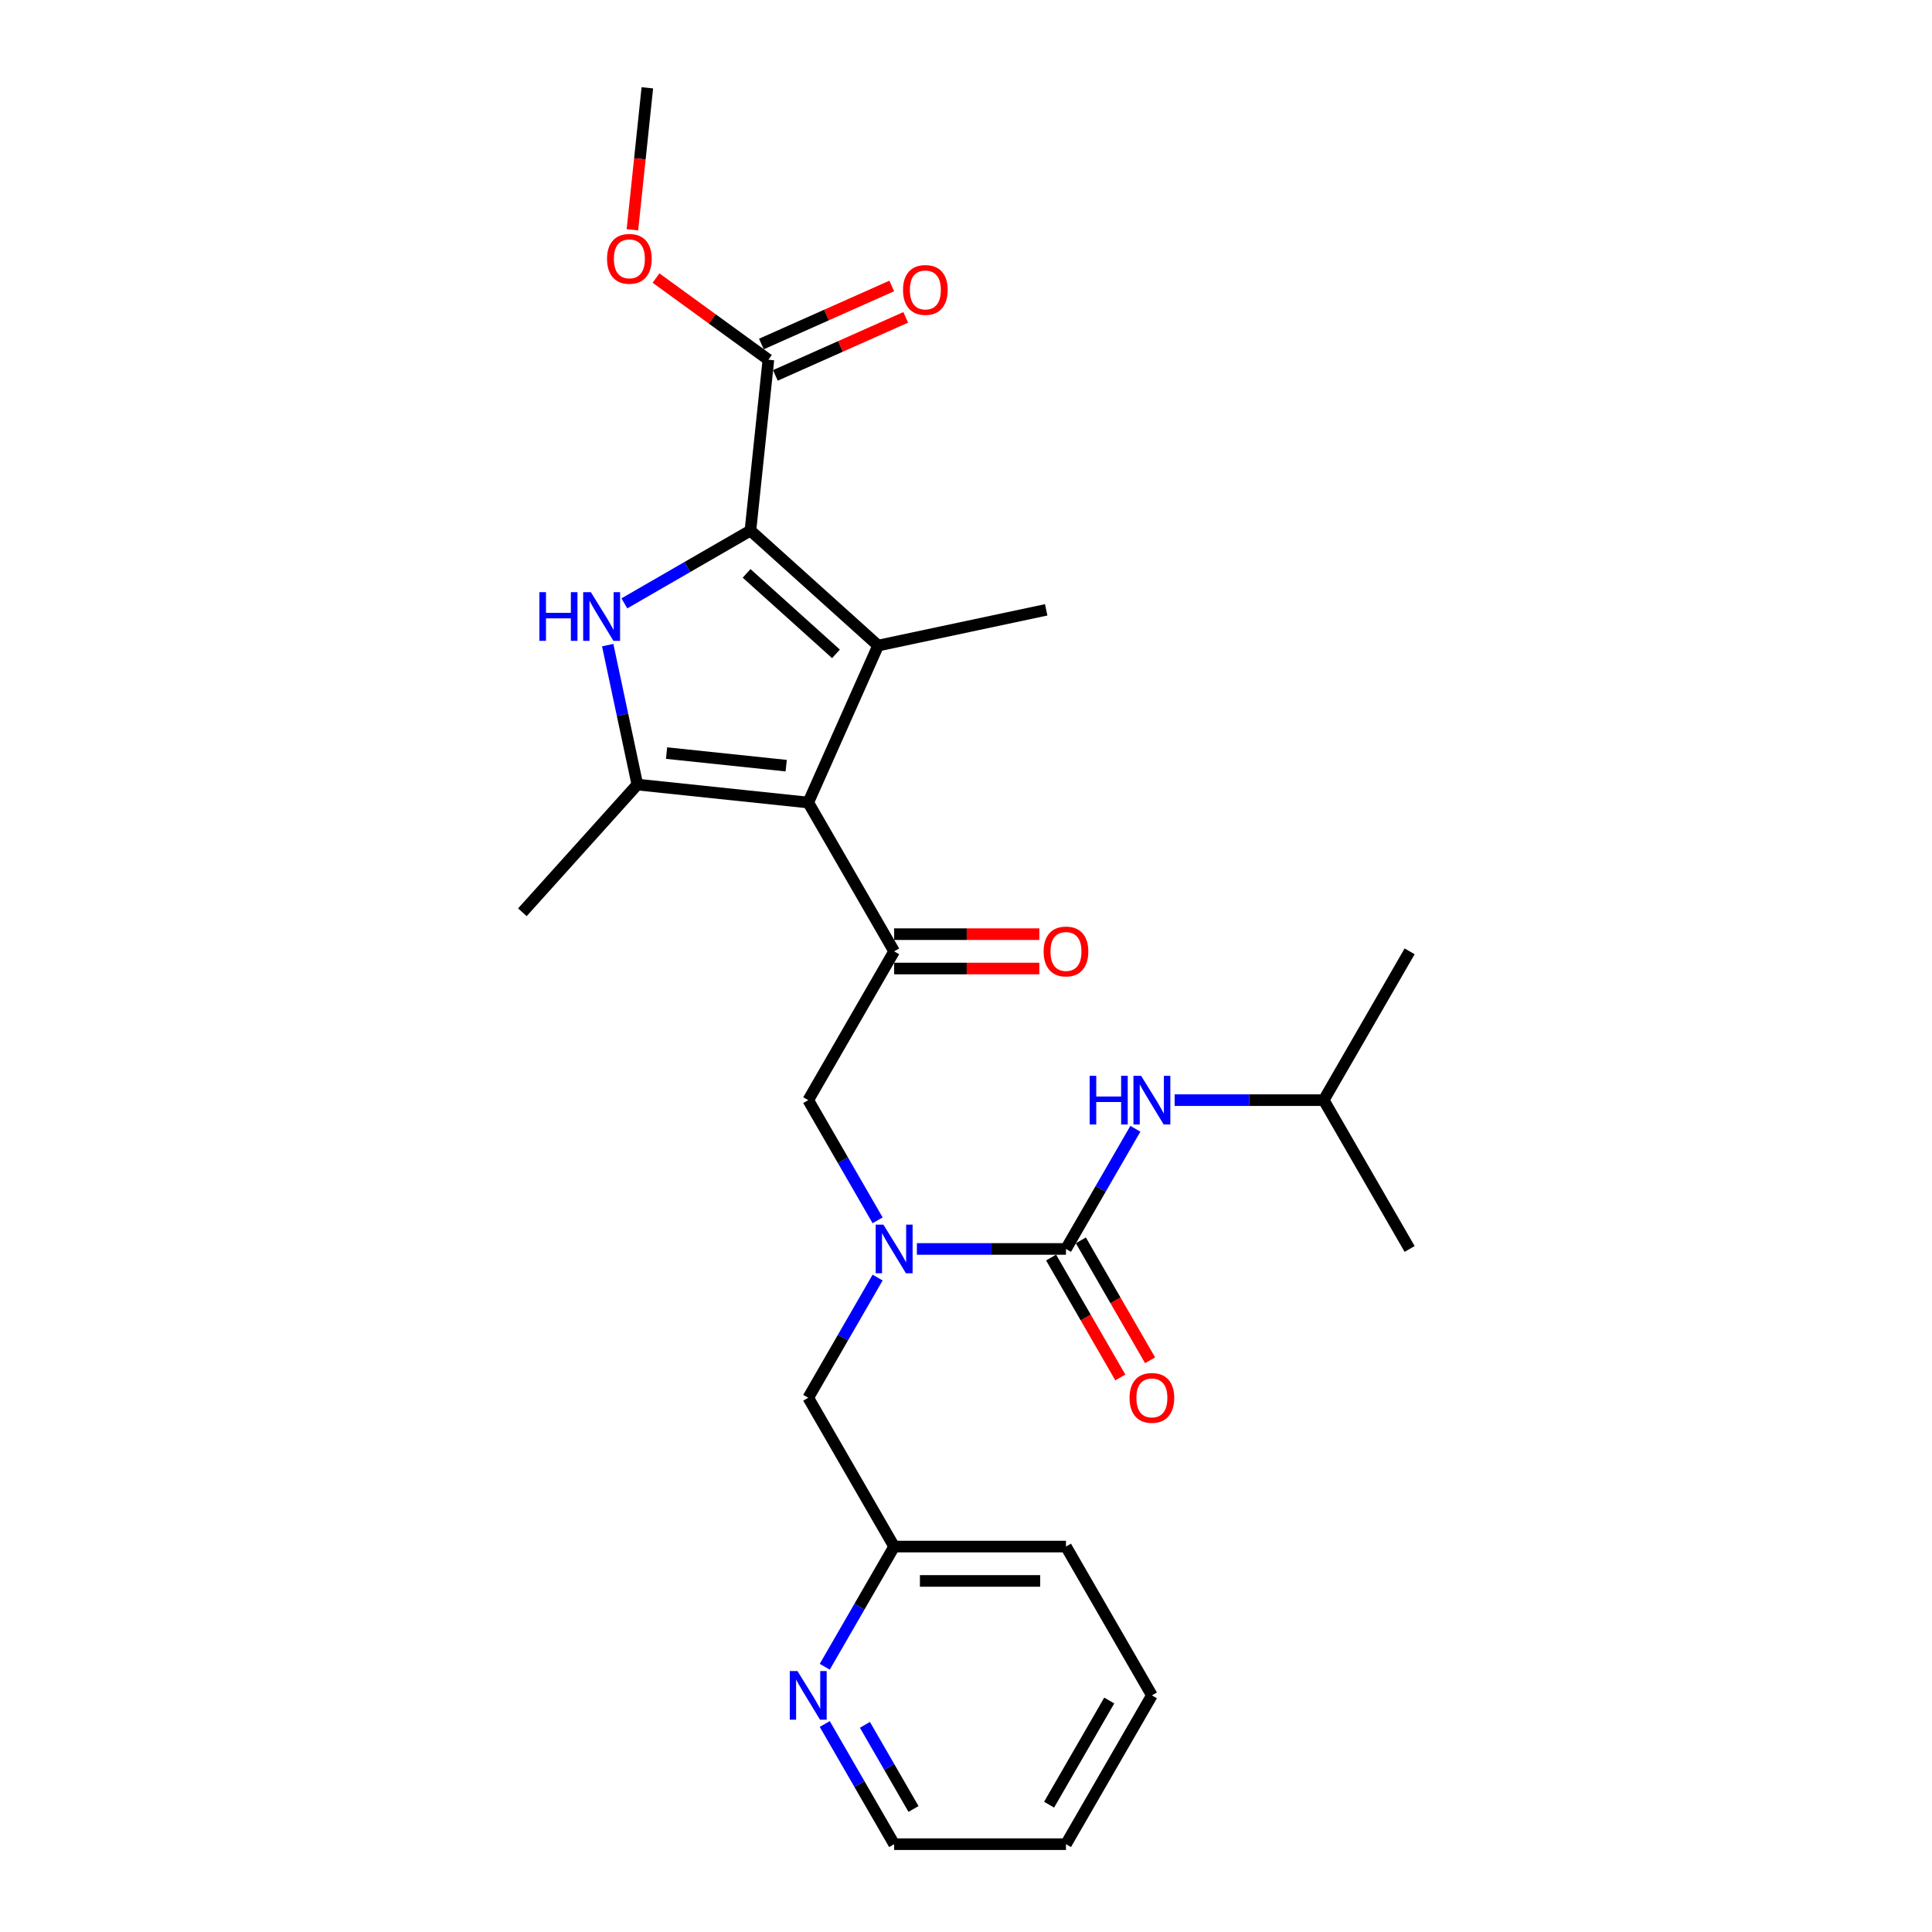 <?xml version='1.0' encoding='iso-8859-1'?>
<svg version='1.1' baseProfile='full'
              xmlns='http://www.w3.org/2000/svg'
                      xmlns:rdkit='http://www.rdkit.org/xml'
                      xmlns:xlink='http://www.w3.org/1999/xlink'
                  xml:space='preserve'
width='1000px' height='1000px' viewBox='0 0 1000 1000'>
<!-- END OF HEADER -->
<rect style='opacity:1.0;fill:#FFFFFF;stroke:none' width='1000' height='1000' x='0' y='0'> </rect>
<path class='bond-0' d='M 595.28,704.073 L 577.364,673.041' style='fill:none;fill-rule:evenodd;stroke:#FF0000;stroke-width:6px;stroke-linecap:butt;stroke-linejoin:miter;stroke-opacity:1' />
<path class='bond-0' d='M 577.364,673.041 L 559.448,642.01' style='fill:none;fill-rule:evenodd;stroke:#000000;stroke-width:6px;stroke-linecap:butt;stroke-linejoin:miter;stroke-opacity:1' />
<path class='bond-0' d='M 579.876,712.967 L 561.96,681.935' style='fill:none;fill-rule:evenodd;stroke:#FF0000;stroke-width:6px;stroke-linecap:butt;stroke-linejoin:miter;stroke-opacity:1' />
<path class='bond-0' d='M 561.96,681.935 L 544.044,650.904' style='fill:none;fill-rule:evenodd;stroke:#000000;stroke-width:6px;stroke-linecap:butt;stroke-linejoin:miter;stroke-opacity:1' />
<path class='bond-1' d='M 551.746,646.457 L 569.703,615.354' style='fill:none;fill-rule:evenodd;stroke:#000000;stroke-width:6px;stroke-linecap:butt;stroke-linejoin:miter;stroke-opacity:1' />
<path class='bond-1' d='M 569.703,615.354 L 587.66,584.252' style='fill:none;fill-rule:evenodd;stroke:#0000FF;stroke-width:6px;stroke-linecap:butt;stroke-linejoin:miter;stroke-opacity:1' />
<path class='bond-2' d='M 551.746,646.457 L 513.165,646.457' style='fill:none;fill-rule:evenodd;stroke:#000000;stroke-width:6px;stroke-linecap:butt;stroke-linejoin:miter;stroke-opacity:1' />
<path class='bond-2' d='M 513.165,646.457 L 474.584,646.457' style='fill:none;fill-rule:evenodd;stroke:#0000FF;stroke-width:6px;stroke-linecap:butt;stroke-linejoin:miter;stroke-opacity:1' />
<path class='bond-3' d='M 607.99,569.435 L 646.571,569.435' style='fill:none;fill-rule:evenodd;stroke:#0000FF;stroke-width:6px;stroke-linecap:butt;stroke-linejoin:miter;stroke-opacity:1' />
<path class='bond-3' d='M 646.571,569.435 L 685.152,569.435' style='fill:none;fill-rule:evenodd;stroke:#000000;stroke-width:6px;stroke-linecap:butt;stroke-linejoin:miter;stroke-opacity:1' />
<path class='bond-4' d='M 454.254,631.64 L 436.297,600.537' style='fill:none;fill-rule:evenodd;stroke:#0000FF;stroke-width:6px;stroke-linecap:butt;stroke-linejoin:miter;stroke-opacity:1' />
<path class='bond-4' d='M 436.297,600.537 L 418.34,569.435' style='fill:none;fill-rule:evenodd;stroke:#000000;stroke-width:6px;stroke-linecap:butt;stroke-linejoin:miter;stroke-opacity:1' />
<path class='bond-5' d='M 454.254,661.274 L 436.297,692.376' style='fill:none;fill-rule:evenodd;stroke:#0000FF;stroke-width:6px;stroke-linecap:butt;stroke-linejoin:miter;stroke-opacity:1' />
<path class='bond-5' d='M 436.297,692.376 L 418.34,723.479' style='fill:none;fill-rule:evenodd;stroke:#000000;stroke-width:6px;stroke-linecap:butt;stroke-linejoin:miter;stroke-opacity:1' />
<path class='bond-6' d='M 685.152,569.435 L 729.621,492.413' style='fill:none;fill-rule:evenodd;stroke:#000000;stroke-width:6px;stroke-linecap:butt;stroke-linejoin:miter;stroke-opacity:1' />
<path class='bond-7' d='M 685.152,569.435 L 729.621,646.457' style='fill:none;fill-rule:evenodd;stroke:#000000;stroke-width:6px;stroke-linecap:butt;stroke-linejoin:miter;stroke-opacity:1' />
<path class='bond-8' d='M 596.215,877.523 L 551.746,954.545' style='fill:none;fill-rule:evenodd;stroke:#000000;stroke-width:6px;stroke-linecap:butt;stroke-linejoin:miter;stroke-opacity:1' />
<path class='bond-8' d='M 574.14,880.183 L 543.012,934.098' style='fill:none;fill-rule:evenodd;stroke:#000000;stroke-width:6px;stroke-linecap:butt;stroke-linejoin:miter;stroke-opacity:1' />
<path class='bond-9' d='M 596.215,877.523 L 551.746,800.501' style='fill:none;fill-rule:evenodd;stroke:#000000;stroke-width:6px;stroke-linecap:butt;stroke-linejoin:miter;stroke-opacity:1' />
<path class='bond-10' d='M 551.746,954.545 L 462.809,954.545' style='fill:none;fill-rule:evenodd;stroke:#000000;stroke-width:6px;stroke-linecap:butt;stroke-linejoin:miter;stroke-opacity:1' />
<path class='bond-11' d='M 314.548,333.917 L 322.219,370.006' style='fill:none;fill-rule:evenodd;stroke:#0000FF;stroke-width:6px;stroke-linecap:butt;stroke-linejoin:miter;stroke-opacity:1' />
<path class='bond-11' d='M 322.219,370.006 L 329.89,406.094' style='fill:none;fill-rule:evenodd;stroke:#000000;stroke-width:6px;stroke-linecap:butt;stroke-linejoin:miter;stroke-opacity:1' />
<path class='bond-12' d='M 323.174,312.302 L 355.797,293.466' style='fill:none;fill-rule:evenodd;stroke:#0000FF;stroke-width:6px;stroke-linecap:butt;stroke-linejoin:miter;stroke-opacity:1' />
<path class='bond-12' d='M 355.797,293.466 L 388.421,274.631' style='fill:none;fill-rule:evenodd;stroke:#000000;stroke-width:6px;stroke-linecap:butt;stroke-linejoin:miter;stroke-opacity:1' />
<path class='bond-13' d='M 329.89,406.094 L 270.379,472.187' style='fill:none;fill-rule:evenodd;stroke:#000000;stroke-width:6px;stroke-linecap:butt;stroke-linejoin:miter;stroke-opacity:1' />
<path class='bond-14' d='M 329.89,406.094 L 418.34,415.391' style='fill:none;fill-rule:evenodd;stroke:#000000;stroke-width:6px;stroke-linecap:butt;stroke-linejoin:miter;stroke-opacity:1' />
<path class='bond-14' d='M 345.016,389.798 L 406.932,396.306' style='fill:none;fill-rule:evenodd;stroke:#000000;stroke-width:6px;stroke-linecap:butt;stroke-linejoin:miter;stroke-opacity:1' />
<path class='bond-15' d='M 418.34,415.391 L 454.514,334.142' style='fill:none;fill-rule:evenodd;stroke:#000000;stroke-width:6px;stroke-linecap:butt;stroke-linejoin:miter;stroke-opacity:1' />
<path class='bond-16' d='M 418.34,415.391 L 462.809,492.413' style='fill:none;fill-rule:evenodd;stroke:#000000;stroke-width:6px;stroke-linecap:butt;stroke-linejoin:miter;stroke-opacity:1' />
<path class='bond-17' d='M 454.514,334.142 L 541.508,315.651' style='fill:none;fill-rule:evenodd;stroke:#000000;stroke-width:6px;stroke-linecap:butt;stroke-linejoin:miter;stroke-opacity:1' />
<path class='bond-18' d='M 454.514,334.142 L 388.421,274.631' style='fill:none;fill-rule:evenodd;stroke:#000000;stroke-width:6px;stroke-linecap:butt;stroke-linejoin:miter;stroke-opacity:1' />
<path class='bond-18' d='M 432.698,338.434 L 386.432,296.777' style='fill:none;fill-rule:evenodd;stroke:#000000;stroke-width:6px;stroke-linecap:butt;stroke-linejoin:miter;stroke-opacity:1' />
<path class='bond-19' d='M 388.421,274.631 L 397.717,186.181' style='fill:none;fill-rule:evenodd;stroke:#000000;stroke-width:6px;stroke-linecap:butt;stroke-linejoin:miter;stroke-opacity:1' />
<path class='bond-20' d='M 462.809,501.306 L 500.385,501.306' style='fill:none;fill-rule:evenodd;stroke:#000000;stroke-width:6px;stroke-linecap:butt;stroke-linejoin:miter;stroke-opacity:1' />
<path class='bond-20' d='M 500.385,501.306 L 537.961,501.306' style='fill:none;fill-rule:evenodd;stroke:#FF0000;stroke-width:6px;stroke-linecap:butt;stroke-linejoin:miter;stroke-opacity:1' />
<path class='bond-20' d='M 462.809,483.519 L 500.385,483.519' style='fill:none;fill-rule:evenodd;stroke:#000000;stroke-width:6px;stroke-linecap:butt;stroke-linejoin:miter;stroke-opacity:1' />
<path class='bond-20' d='M 500.385,483.519 L 537.961,483.519' style='fill:none;fill-rule:evenodd;stroke:#FF0000;stroke-width:6px;stroke-linecap:butt;stroke-linejoin:miter;stroke-opacity:1' />
<path class='bond-21' d='M 462.809,492.413 L 418.34,569.435' style='fill:none;fill-rule:evenodd;stroke:#000000;stroke-width:6px;stroke-linecap:butt;stroke-linejoin:miter;stroke-opacity:1' />
<path class='bond-22' d='M 335.062,45.455 L 331.2,82.2' style='fill:none;fill-rule:evenodd;stroke:#000000;stroke-width:6px;stroke-linecap:butt;stroke-linejoin:miter;stroke-opacity:1' />
<path class='bond-22' d='M 331.2,82.2 L 327.337,118.946' style='fill:none;fill-rule:evenodd;stroke:#FF0000;stroke-width:6px;stroke-linecap:butt;stroke-linejoin:miter;stroke-opacity:1' />
<path class='bond-23' d='M 397.717,186.181 L 368.634,165.051' style='fill:none;fill-rule:evenodd;stroke:#000000;stroke-width:6px;stroke-linecap:butt;stroke-linejoin:miter;stroke-opacity:1' />
<path class='bond-23' d='M 368.634,165.051 L 339.55,143.92' style='fill:none;fill-rule:evenodd;stroke:#FF0000;stroke-width:6px;stroke-linecap:butt;stroke-linejoin:miter;stroke-opacity:1' />
<path class='bond-24' d='M 401.335,194.306 L 435.066,179.288' style='fill:none;fill-rule:evenodd;stroke:#000000;stroke-width:6px;stroke-linecap:butt;stroke-linejoin:miter;stroke-opacity:1' />
<path class='bond-24' d='M 435.066,179.288 L 468.798,164.269' style='fill:none;fill-rule:evenodd;stroke:#FF0000;stroke-width:6px;stroke-linecap:butt;stroke-linejoin:miter;stroke-opacity:1' />
<path class='bond-24' d='M 394.1,178.056 L 427.831,163.038' style='fill:none;fill-rule:evenodd;stroke:#000000;stroke-width:6px;stroke-linecap:butt;stroke-linejoin:miter;stroke-opacity:1' />
<path class='bond-24' d='M 427.831,163.038 L 461.563,148.02' style='fill:none;fill-rule:evenodd;stroke:#FF0000;stroke-width:6px;stroke-linecap:butt;stroke-linejoin:miter;stroke-opacity:1' />
<path class='bond-25' d='M 462.809,954.545 L 444.852,923.443' style='fill:none;fill-rule:evenodd;stroke:#000000;stroke-width:6px;stroke-linecap:butt;stroke-linejoin:miter;stroke-opacity:1' />
<path class='bond-25' d='M 444.852,923.443 L 426.895,892.34' style='fill:none;fill-rule:evenodd;stroke:#0000FF;stroke-width:6px;stroke-linecap:butt;stroke-linejoin:miter;stroke-opacity:1' />
<path class='bond-25' d='M 472.826,936.321 L 460.256,914.549' style='fill:none;fill-rule:evenodd;stroke:#000000;stroke-width:6px;stroke-linecap:butt;stroke-linejoin:miter;stroke-opacity:1' />
<path class='bond-25' d='M 460.256,914.549 L 447.686,892.777' style='fill:none;fill-rule:evenodd;stroke:#0000FF;stroke-width:6px;stroke-linecap:butt;stroke-linejoin:miter;stroke-opacity:1' />
<path class='bond-26' d='M 426.895,862.706 L 444.852,831.604' style='fill:none;fill-rule:evenodd;stroke:#0000FF;stroke-width:6px;stroke-linecap:butt;stroke-linejoin:miter;stroke-opacity:1' />
<path class='bond-26' d='M 444.852,831.604 L 462.809,800.501' style='fill:none;fill-rule:evenodd;stroke:#000000;stroke-width:6px;stroke-linecap:butt;stroke-linejoin:miter;stroke-opacity:1' />
<path class='bond-27' d='M 462.809,800.501 L 551.746,800.501' style='fill:none;fill-rule:evenodd;stroke:#000000;stroke-width:6px;stroke-linecap:butt;stroke-linejoin:miter;stroke-opacity:1' />
<path class='bond-27' d='M 476.149,818.289 L 538.406,818.289' style='fill:none;fill-rule:evenodd;stroke:#000000;stroke-width:6px;stroke-linecap:butt;stroke-linejoin:miter;stroke-opacity:1' />
<path class='bond-28' d='M 462.809,800.501 L 418.34,723.479' style='fill:none;fill-rule:evenodd;stroke:#000000;stroke-width:6px;stroke-linecap:butt;stroke-linejoin:miter;stroke-opacity:1' />
<path  class='atom-0' d='M 584.653 723.55
Q 584.653 717.502, 587.641 714.123
Q 590.63 710.743, 596.215 710.743
Q 601.8 710.743, 604.788 714.123
Q 607.777 717.502, 607.777 723.55
Q 607.777 729.669, 604.753 733.155
Q 601.729 736.606, 596.215 736.606
Q 590.665 736.606, 587.641 733.155
Q 584.653 729.705, 584.653 723.55
M 596.215 733.76
Q 600.057 733.76, 602.12 731.199
Q 604.219 728.602, 604.219 723.55
Q 604.219 718.605, 602.12 716.115
Q 600.057 713.589, 596.215 713.589
Q 592.373 713.589, 590.274 716.079
Q 588.211 718.57, 588.211 723.55
Q 588.211 728.637, 590.274 731.199
Q 592.373 733.76, 596.215 733.76
' fill='#FF0000'/>
<path  class='atom-2' d='M 564.002 556.841
L 567.417 556.841
L 567.417 567.549
L 580.295 567.549
L 580.295 556.841
L 583.71 556.841
L 583.71 582.028
L 580.295 582.028
L 580.295 570.395
L 567.417 570.395
L 567.417 582.028
L 564.002 582.028
L 564.002 556.841
' fill='#0000FF'/>
<path  class='atom-2' d='M 590.647 556.841
L 598.901 570.182
Q 599.719 571.498, 601.035 573.882
Q 602.352 576.265, 602.423 576.407
L 602.423 556.841
L 605.767 556.841
L 605.767 582.028
L 602.316 582.028
L 593.458 567.443
Q 592.426 565.735, 591.323 563.778
Q 590.256 561.822, 589.936 561.217
L 589.936 582.028
L 586.663 582.028
L 586.663 556.841
L 590.647 556.841
' fill='#0000FF'/>
<path  class='atom-3' d='M 457.241 633.863
L 465.495 647.204
Q 466.313 648.52, 467.629 650.904
Q 468.945 653.287, 469.017 653.43
L 469.017 633.863
L 472.361 633.863
L 472.361 659.05
L 468.91 659.05
L 460.052 644.465
Q 459.02 642.757, 457.917 640.8
Q 456.85 638.844, 456.53 638.239
L 456.53 659.05
L 453.257 659.05
L 453.257 633.863
L 457.241 633.863
' fill='#0000FF'/>
<path  class='atom-9' d='M 279.185 306.506
L 282.601 306.506
L 282.601 317.215
L 295.479 317.215
L 295.479 306.506
L 298.894 306.506
L 298.894 331.694
L 295.479 331.694
L 295.479 320.061
L 282.601 320.061
L 282.601 331.694
L 279.185 331.694
L 279.185 306.506
' fill='#0000FF'/>
<path  class='atom-9' d='M 305.831 306.506
L 314.084 319.847
Q 314.903 321.163, 316.219 323.547
Q 317.535 325.93, 317.606 326.073
L 317.606 306.506
L 320.95 306.506
L 320.95 331.694
L 317.5 331.694
L 308.641 317.108
Q 307.61 315.4, 306.507 313.444
Q 305.44 311.487, 305.12 310.882
L 305.12 331.694
L 301.847 331.694
L 301.847 306.506
L 305.831 306.506
' fill='#0000FF'/>
<path  class='atom-15' d='M 540.184 492.484
Q 540.184 486.436, 543.173 483.056
Q 546.161 479.677, 551.746 479.677
Q 557.331 479.677, 560.32 483.056
Q 563.308 486.436, 563.308 492.484
Q 563.308 498.603, 560.284 502.089
Q 557.26 505.54, 551.746 505.54
Q 546.196 505.54, 543.173 502.089
Q 540.184 498.638, 540.184 492.484
M 551.746 502.694
Q 555.588 502.694, 557.652 500.132
Q 559.751 497.535, 559.751 492.484
Q 559.751 487.539, 557.652 485.049
Q 555.588 482.523, 551.746 482.523
Q 547.904 482.523, 545.805 485.013
Q 543.742 487.503, 543.742 492.484
Q 543.742 497.571, 545.805 500.132
Q 547.904 502.694, 551.746 502.694
' fill='#FF0000'/>
<path  class='atom-19' d='M 314.203 133.976
Q 314.203 127.928, 317.192 124.549
Q 320.18 121.169, 325.765 121.169
Q 331.35 121.169, 334.339 124.549
Q 337.327 127.928, 337.327 133.976
Q 337.327 140.095, 334.303 143.581
Q 331.279 147.032, 325.765 147.032
Q 320.215 147.032, 317.192 143.581
Q 314.203 140.13, 314.203 133.976
M 325.765 144.186
Q 329.607 144.186, 331.671 141.625
Q 333.77 139.028, 333.77 133.976
Q 333.77 129.031, 331.671 126.541
Q 329.607 124.015, 325.765 124.015
Q 321.923 124.015, 319.824 126.505
Q 317.761 128.995, 317.761 133.976
Q 317.761 139.063, 319.824 141.625
Q 321.923 144.186, 325.765 144.186
' fill='#FF0000'/>
<path  class='atom-20' d='M 467.404 150.078
Q 467.404 144.03, 470.392 140.651
Q 473.38 137.271, 478.966 137.271
Q 484.551 137.271, 487.539 140.651
Q 490.527 144.03, 490.527 150.078
Q 490.527 156.197, 487.504 159.683
Q 484.48 163.134, 478.966 163.134
Q 473.416 163.134, 470.392 159.683
Q 467.404 156.232, 467.404 150.078
M 478.966 160.288
Q 482.808 160.288, 484.871 157.727
Q 486.97 155.13, 486.97 150.078
Q 486.97 145.133, 484.871 142.643
Q 482.808 140.117, 478.966 140.117
Q 475.123 140.117, 473.025 142.607
Q 470.961 145.097, 470.961 150.078
Q 470.961 155.165, 473.025 157.727
Q 475.123 160.288, 478.966 160.288
' fill='#FF0000'/>
<path  class='atom-24' d='M 412.772 864.93
L 421.026 878.27
Q 421.844 879.587, 423.16 881.97
Q 424.477 884.354, 424.548 884.496
L 424.548 864.93
L 427.892 864.93
L 427.892 890.117
L 424.441 890.117
L 415.583 875.531
Q 414.551 873.824, 413.448 871.867
Q 412.381 869.91, 412.061 869.305
L 412.061 890.117
L 408.788 890.117
L 408.788 864.93
L 412.772 864.93
' fill='#0000FF'/>
</svg>
